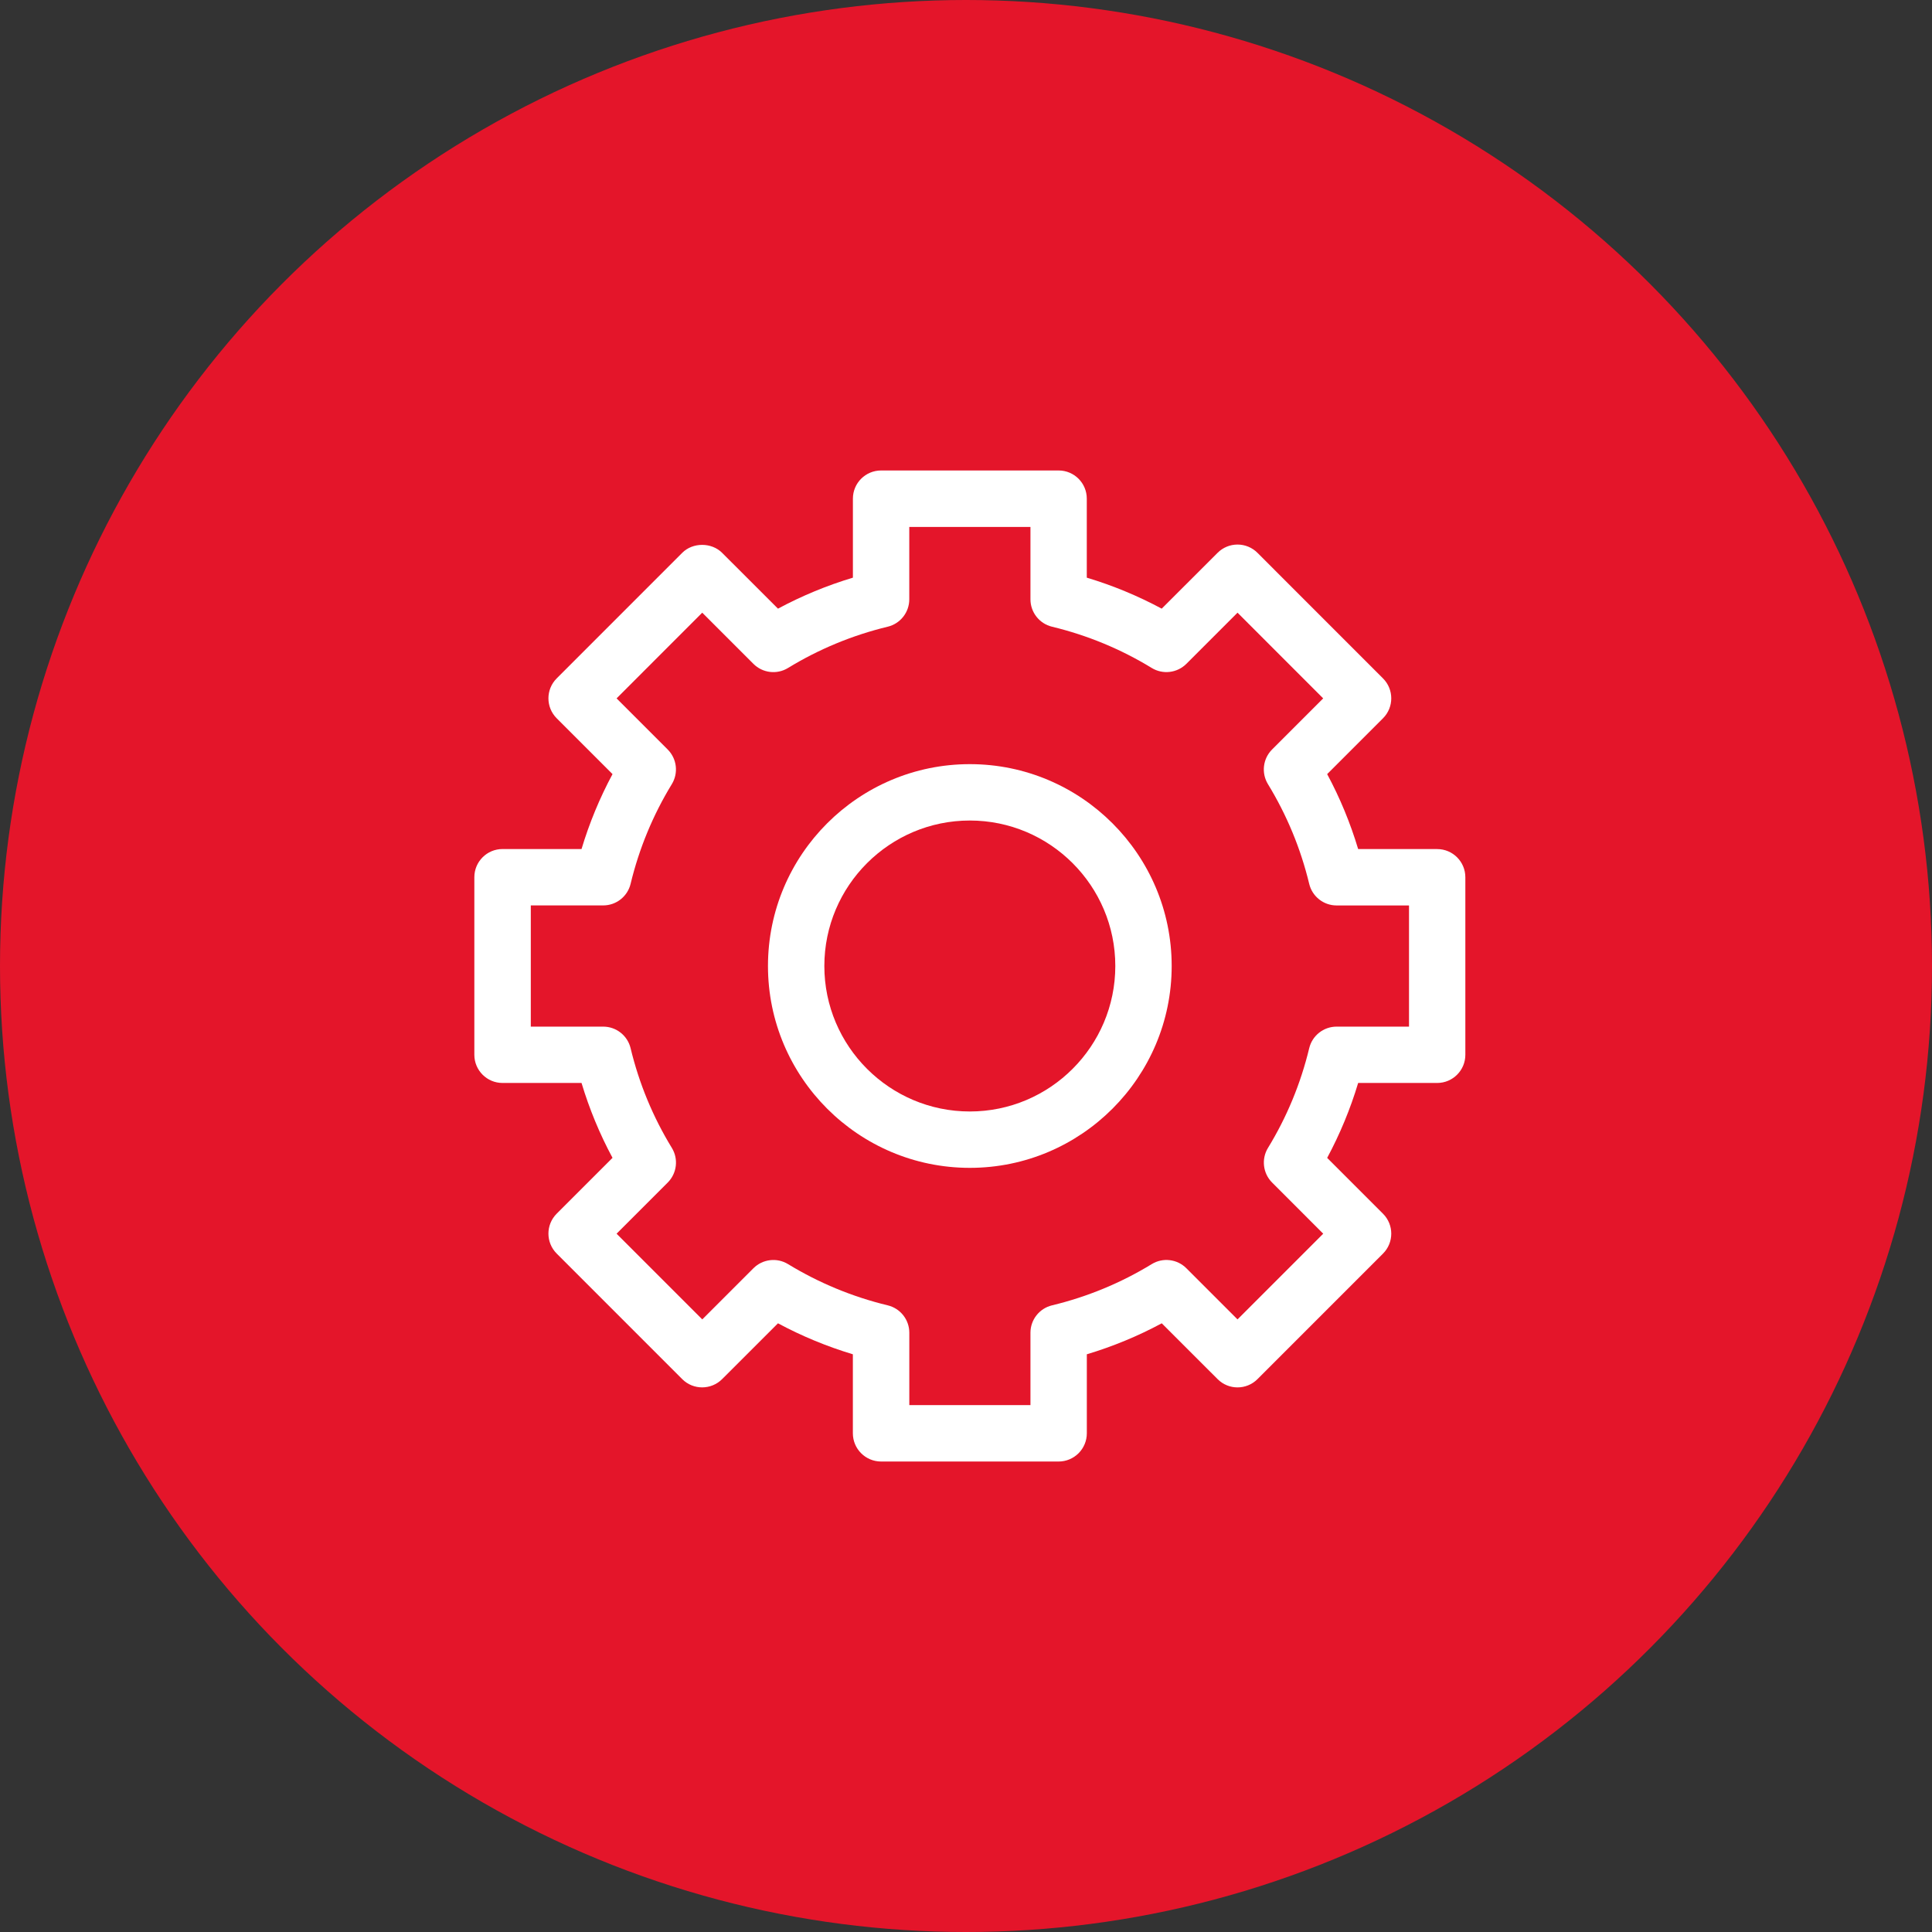 <?xml version="1.0" encoding="UTF-8"?>
<svg id="Laag_1" data-name="Laag 1" xmlns="http://www.w3.org/2000/svg" viewBox="0 0 500 500">
  <rect x="0" y="0" width="500" height="500" fill="#333333" stroke="none"/>
  <defs>
    <style>
      .cls-1 {
        fill: #fff;
      }

      .cls-2 {
        fill: #e4152a;
      }
    </style>
  </defs>
  <circle class="cls-2" cx="250" cy="250" r="250"/>
  <g>
    <path class="cls-1" d="M273.97,378.24h-45.96c-4.03-.01-7.29-3.28-7.29-7.31v-20.44c-6.71-2.02-13.2-4.7-19.38-8.02l-14.46,14.45c-2.85,2.84-7.47,2.85-10.32,0l-32.49-32.5c-2.85-2.85-2.85-7.47,0-10.32l14.45-14.45c-3.32-6.17-6-12.65-8.02-19.38h-20.45c-4.03,0-7.29-3.27-7.29-7.29v-45.96c0-4.03,3.27-7.29,7.29-7.29h20.45c2.02-6.73,4.7-13.21,8.02-19.39l-14.45-14.45c-2.85-2.85-2.85-7.47,0-10.32l32.49-32.5c2.73-2.74,7.58-2.74,10.32,0l14.46,14.45c6.17-3.31,12.66-6,19.39-8.02v-20.45c0-4.03,3.27-7.29,7.29-7.29h45.95c4.03,0,7.29,3.27,7.29,7.29v20.45c6.74,2.02,13.22,4.71,19.39,8.02l14.46-14.45c1.37-1.37,3.22-2.14,5.16-2.14h0c1.94,0,3.79,.77,5.16,2.14l32.49,32.5c2.85,2.85,2.85,7.47,0,10.32l-14.45,14.45c3.32,6.18,6,12.67,8.02,19.4h20.45c4.03,0,7.29,3.27,7.29,7.29v45.95c0,4.03-3.27,7.29-7.29,7.29h-20.45c-2.02,6.73-4.71,13.22-8.02,19.39l14.45,14.45c2.85,2.85,2.85,7.47,0,10.32l-32.49,32.49c-2.85,2.85-7.47,2.85-10.31,0l-14.46-14.45c-6.18,3.32-12.66,6-19.39,8.02v20.45c0,1.93-.77,3.79-2.14,5.16s-3.22,2.14-5.16,2.14Zm-38.66-14.6h31.37s0-18.73,0-18.73c0-3.37,2.31-6.3,5.59-7.09,9.13-2.2,17.81-5.79,25.8-10.67,2.88-1.76,6.58-1.31,8.96,1.07l13.24,13.24,22.18-22.18-13.23-13.24c-2.38-2.38-2.82-6.09-1.07-8.96,4.88-7.98,8.47-16.66,10.67-25.8,.79-3.28,3.72-5.59,7.09-5.59h18.74v-31.36h-18.74c-3.37,0-6.3-2.31-7.09-5.59-2.2-9.13-5.79-17.81-10.68-25.81-1.75-2.87-1.31-6.58,1.07-8.96l13.23-13.23-22.17-22.18-13.24,13.24c-2.39,2.38-6.09,2.82-8.96,1.07-7.97-4.87-16.65-8.47-25.81-10.68-3.27-.79-5.58-3.72-5.58-7.09v-18.73h-31.36v18.73c0,3.37-2.31,6.3-5.58,7.09-9.15,2.21-17.83,5.81-25.8,10.68-2.87,1.76-6.58,1.32-8.96-1.07l-13.24-13.24-22.17,22.18,13.23,13.23c2.38,2.38,2.82,6.09,1.07,8.96-4.88,7.99-8.47,16.67-10.67,25.8-.79,3.28-3.72,5.59-7.09,5.59h-18.74v31.37h18.74c3.37,0,6.3,2.31,7.09,5.59,2.2,9.14,5.79,17.81,10.67,25.79,1.76,2.87,1.32,6.58-1.06,8.97l-13.24,13.24,22.18,22.18,13.24-13.24c2.38-2.38,6.09-2.82,8.95-1.07,8.01,4.88,16.69,8.47,25.8,10.67,3.28,.79,5.59,3.72,5.59,7.09v18.73Z"/>
    <path class="cls-1" d="M250.99,302.24c-28.8,0-52.24-23.43-52.24-52.24s23.43-52.24,52.24-52.24,52.24,23.43,52.24,52.24-23.43,52.24-52.24,52.24Zm0-89.89c-20.76,0-37.65,16.89-37.65,37.65s16.89,37.65,37.65,37.65,37.65-16.89,37.65-37.65-16.89-37.65-37.65-37.65Z"/>
  </g>
</svg>